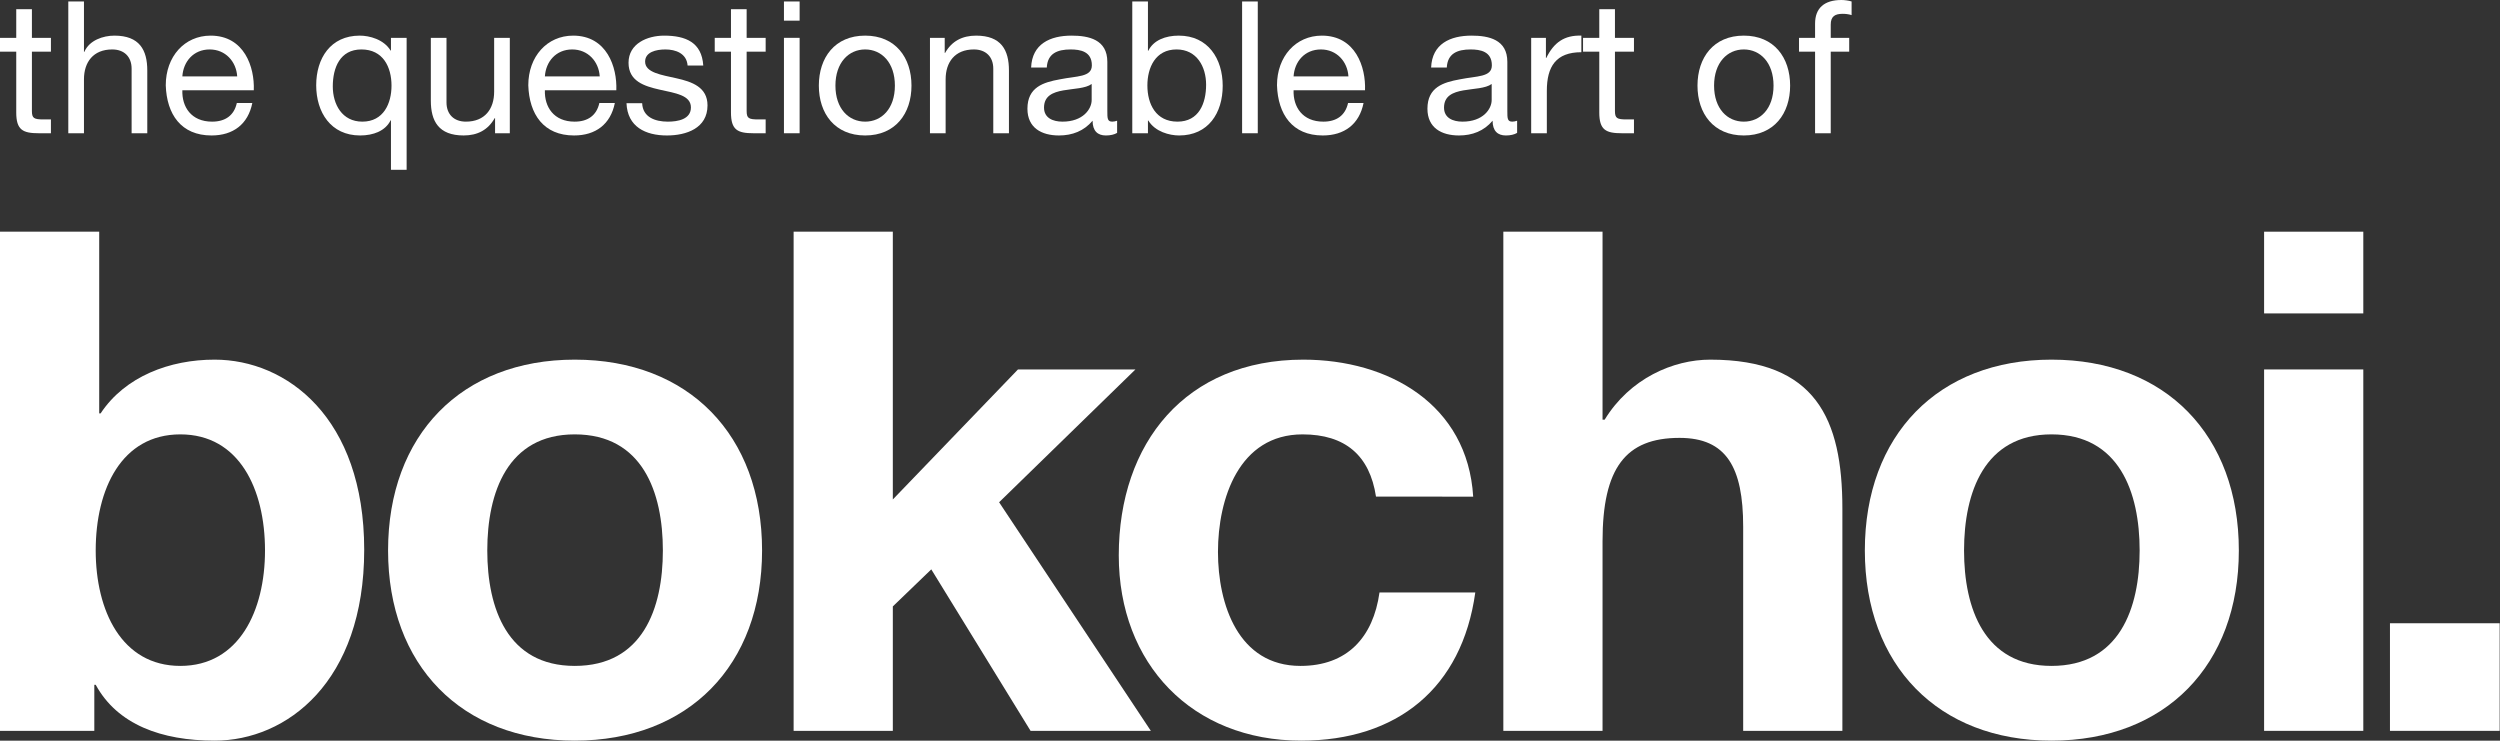 <?xml version="1.0" encoding="UTF-8" standalone="no"?><!DOCTYPE svg PUBLIC "-//W3C//DTD SVG 1.1//EN" "http://www.w3.org/Graphics/SVG/1.1/DTD/svg11.dtd"><svg width="100%" height="100%" viewBox="0 0 6329 1875" version="1.1" xmlns="http://www.w3.org/2000/svg" xmlns:xlink="http://www.w3.org/1999/xlink" xml:space="preserve" xmlns:serif="http://www.serif.com/" style="fill-rule:evenodd;clip-rule:evenodd;stroke-linejoin:round;stroke-miterlimit:2;"><rect x="0" y="0" width="6329" height="1875" fill="#333333" stroke="none"/><g><path d="M670.893,1393.62c-0,152.294 -65.529,292.193 -214.297,292.193c-148.768,0 -214.305,-139.899 -214.305,-292.193c-0,-155.827 65.537,-293.951 214.305,-293.951c148.768,-0 214.297,138.124 214.297,293.951Zm-670.893,456.596l238.757,0l0,-116.612l3.534,0c54.91,100.728 166.488,141.391 301.087,141.391c182.347,-0 378.657,-148.518 378.657,-483.142c-0,-334.623 -196.31,-481.375 -378.657,-481.375c-113.345,-0.155 -226.699,42.31 -288.685,136.082l-3.542,0l-0,-460.018l-251.151,0l0,1263.67Z" style="fill:#fff;fill-rule:nonzero;"/><path d="M1233.59,1393.62c-0,-146.976 51.359,-293.951 221.381,-293.951c171.798,-0 223.157,146.975 223.157,293.951c0,146.984 -51.359,292.193 -223.157,292.193c-170.022,0 -221.381,-145.209 -221.381,-292.193Zm-251.142,0c-0,290.418 185.708,481.375 472.523,481.375c288.591,-0 474.299,-190.957 474.299,-481.375c-0,-292.184 -185.708,-483.142 -474.299,-483.142c-286.815,0 -472.523,190.958 -472.523,483.142Z" style="fill:#fff;fill-rule:nonzero;"/><path d="M2009.14,1850.22l251.142,0l-0,-315.016l97.357,-93.789l251.358,408.805l304.475,0l-384.13,-578.706l345.181,-336.253l-297.39,0l-316.851,329.177l-0,-677.892l-251.142,0l-0,1263.67Z" style="fill:#fff;fill-rule:nonzero;"/><path d="M3729.52,1257.3c-14.161,-233.663 -214.185,-346.819 -430.145,-346.819c-297.322,0 -467.102,210.445 -467.102,495.596c-0,274.43 185.699,468.921 461.784,468.921c242.515,-0 407.142,-132.6 440.772,-375.054l-242.506,0c-15.936,113.294 -81.43,185.872 -200.033,185.872c-157.542,0 -208.876,-155.775 -208.876,-288.599c0,-134.599 53.101,-297.545 214.185,-297.545c107.985,0.095 169.936,53.169 185.872,157.542l246.049,0.086Z" style="fill:#fff;fill-rule:nonzero;"/><path d="M3805.85,1850.22l251.142,0l-0,-479.711c-0,-185.873 58.452,-261.985 194.844,-261.985c118.672,0 161.188,74.346 161.188,224.803l0,516.893l251.142,0l0,-562.917c0,-226.527 -67.209,-376.821 -334.39,-376.821c-93.884,-0.146 -203.696,47.619 -267.466,152.018l-5.318,0l-0,-475.954l-251.142,0l0,1263.67Z" style="fill:#fff;fill-rule:nonzero;"/><path d="M4972.18,1393.62c-0,-146.976 51.359,-293.951 221.382,-293.951c171.788,-0 223.148,146.975 223.148,293.951c-0,146.984 -51.36,292.193 -223.148,292.193c-170.023,0 -221.382,-145.209 -221.382,-292.193Zm-251.142,0c0,290.418 185.699,481.375 472.524,481.375c288.581,-0 474.289,-190.957 474.289,-481.375c0,-292.184 -185.708,-483.142 -474.289,-483.142c-286.825,0 -472.524,190.958 -472.524,483.142Z" style="fill:#fff;fill-rule:nonzero;"/><path d="M5982.94,586.547l-251.142,0l-0,206.885l251.142,0l-0,-206.885Zm-251.142,1263.67l251.142,0l-0,-914.959l-251.142,0l-0,914.959Z" style="fill:#fff;fill-rule:nonzero;"/><rect x="6050.43" y="1577.83" width="277.697" height="272.387" style="fill:#fff;fill-rule:nonzero;"/></g><g><path d="M80.786,23.365l-39.663,0l0,72.433l-41.123,-0l0,34.99l41.123,-0l0,153.796c0,44.356 16.332,52.753 57.42,52.753l30.375,0l0,-34.989l-18.213,-0c-24.779,-0 -29.919,-2.805 -29.919,-21.504l-0,-150.056l48.132,-0l0,-34.99l-48.132,-0l-0,-72.433Z" style="fill:#fff;fill-rule:nonzero;"/><path d="M172.904,337.337l39.662,0l0,-136.453c0,-43.46 23.377,-75.704 71.533,-75.704c30.39,-0 49.091,18.692 49.091,48.6l0,163.557l39.663,0l-0,-158.884c-0,-51.871 -19.598,-88.263 -83.143,-88.263c-28.52,-0.039 -63.585,11.638 -76.209,41.065l-0.935,-0l0,-127.517l-39.662,0l-0,333.599Z" style="fill:#fff;fill-rule:nonzero;"/><path d="M461.641,193.465c2.338,-37.416 28.051,-68.285 69.191,-68.285c39.738,-0 67.321,30.401 69.658,68.285l-138.849,0Zm137.915,67.292c-7.013,31.766 -29.453,47.198 -62.646,47.198c-52.829,0 -76.669,-37.412 -75.269,-79.5l180.848,-0c2.337,-58.375 -23.8,-138.265 -109.319,-138.265c-65.919,0 -113.528,52.763 -113.528,125.668c2.333,73.391 38.732,127.087 115.865,127.087c54.698,0 92.516,-28.485 103.249,-82.188l-39.2,0Z" style="fill:#fff;fill-rule:nonzero;"/><path d="M842.496,218.671c0,-47.213 18.233,-93.491 72.462,-93.491c54.696,-0 76.198,44.408 76.198,91.621c0,44.876 -20.099,91.154 -73.861,91.154c-51.424,0 -74.799,-43.941 -74.799,-89.284Zm186.923,-122.873l-39.662,-0l-0,32.186l-0.935,-0c-17.298,-28.463 -53.762,-37.794 -78.072,-37.794c-73.853,0 -110.253,57.428 -110.253,125.676c0,68.249 36.866,127.079 111.188,127.079c33.66,0.041 64.047,-11.636 77.137,-38.261l0.935,0l-0,125.18l39.662,0l0,-334.066Z" style="fill:#fff;fill-rule:nonzero;"/><path d="M1290.64,95.798l-39.663,-0l0,136.454c0,43.459 -23.376,75.703 -71.532,75.703c-30.39,0 -49.091,-18.692 -49.091,-48.6l-0,-163.557l-39.663,-0l-0,158.884c-0,51.872 19.598,88.263 83.143,88.263c35.066,0 61.715,-14.006 78.543,-43.868l0.933,-0l0,38.26l37.33,0l0,-241.539Z" style="fill:#fff;fill-rule:nonzero;"/><path d="M1379.43,193.465c2.338,-37.416 28.051,-68.285 69.191,-68.285c39.739,-0 67.321,30.401 69.658,68.285l-138.849,0Zm137.915,67.292c-7.013,31.766 -29.453,47.198 -62.646,47.198c-52.828,0 -76.669,-37.412 -75.269,-79.5l180.848,-0c2.337,-58.375 -23.799,-138.265 -109.319,-138.265c-65.919,0 -113.528,52.763 -113.528,125.668c2.333,73.391 38.733,127.087 115.865,127.087c54.699,0 92.516,-28.485 103.249,-82.188l-39.2,0Z" style="fill:#fff;fill-rule:nonzero;"/><path d="M1586.04,261.205c2.333,59.813 48.078,81.74 102.311,81.74c49.091,0 102.778,-18.195 102.778,-76.13c0,-46.282 -39.199,-59.84 -78.934,-68.722c-36.935,-8.404 -79.016,-14.014 -79.016,-42.061c0,-24.308 27.586,-30.852 51.432,-30.852c25.716,0.032 53.769,9.837 56.107,40.656l39.663,-0c-3.733,-58.835 -44.806,-75.646 -99.041,-75.646c-42.547,0 -90.16,20.079 -90.16,68.641c-0.008,93.024 157.95,50.949 157.95,113.127c-0,30.387 -33.662,35.997 -58.441,35.997c-32.259,-0.033 -63.584,-11.24 -64.987,-46.73l-39.662,-0.02Z" style="fill:#fff;fill-rule:nonzero;"/><path d="M1890.2,23.365l-39.663,0l0,72.433l-41.123,-0l0,34.99l41.123,-0l0,153.796c0,44.356 16.332,52.753 57.421,52.753l30.375,0l-0,-34.989l-18.214,-0c-24.778,-0 -29.919,-2.805 -29.919,-21.504l0,-150.056l48.133,-0l-0,-34.99l-48.133,-0l0,-72.433Z" style="fill:#fff;fill-rule:nonzero;"/><path d="M2024.32,3.738l-39.662,0l-0,48.542l39.662,-0l0,-48.542Zm-39.662,333.599l39.662,0l0,-241.539l-39.662,-0l-0,241.539Z" style="fill:#fff;fill-rule:nonzero;"/><path d="M2114.97,216.801c-0,-58.432 33.659,-91.621 75.265,-91.621c41.606,-0 75.266,33.189 75.266,91.621c0,58.432 -33.66,91.154 -75.266,91.154c-41.606,0 -75.265,-32.722 -75.265,-91.154Zm-41.999,0c-0,70.586 40.599,126.144 117.264,126.144c76.666,0 117.265,-55.558 117.265,-126.144c0,-71.053 -40.599,-126.611 -117.265,-126.611c-76.665,0 -117.264,55.558 -117.264,126.611Z" style="fill:#fff;fill-rule:nonzero;"/><path d="M2354.29,337.337l39.662,0l0,-136.453c0,-43.46 23.377,-75.704 71.533,-75.704c30.39,-0 49.091,18.692 49.091,48.6l-0,163.557l39.663,0l-0,-158.884c-0,-51.871 -19.598,-88.263 -83.143,-88.263c-35.066,0 -61.715,14.007 -78.543,43.869l-0.934,-0l0,-38.261l-37.329,-0l-0,241.539Z" style="fill:#fff;fill-rule:nonzero;"/><path d="M2828.09,305.618c-4.206,1.402 -8.412,2.337 -12.15,2.337c-12.618,0 -12.618,-8.415 -12.618,-27.115l0,-124.34c0,-56.504 -47.143,-66.31 -90.625,-66.31c-54.235,0 -99.981,21.014 -102.314,80.786l39.663,0c1.873,-35.512 26.653,-45.796 60.315,-45.796c24.78,-0 53.765,5.142 53.765,40.201c0,30.385 -37.869,26.645 -81.349,35.527c-41.141,7.479 -81.74,19.633 -81.74,74.325c-0,48.584 35.933,67.712 79.869,67.712c33.663,0 63.118,-11.197 85.087,-37.327c-0,26.13 13.065,37.327 33.597,37.327c11.677,0 21.49,-2.333 28.5,-6.531l-0,-30.796Zm-64.43,-52.355c-0,22.438 -21.506,54.692 -73.87,54.692c-24.312,0 -46.754,-9.349 -46.754,-35.526c0,-59.367 89.767,-36.929 120.624,-59.835l-0,40.669Z" style="fill:#fff;fill-rule:nonzero;"/><path d="M2866.46,337.337l39.664,0l-0,-32.185l0.935,-0c17.297,28.462 53.761,37.793 78.071,37.793c73.853,0 110.252,-56.96 110.252,-125.676c0,-68.249 -36.866,-127.079 -111.187,-127.079c-33.66,-0.04 -64.047,11.637 -77.136,38.261l-0.935,0l-0,-124.713l-39.664,0l0,333.599Zm186.923,-122.873c0,47.213 -18.231,93.491 -72.461,93.491c-54.696,0 -76.201,-44.408 -76.201,-91.621c0,-44.876 20.102,-91.154 73.864,-91.154c51.424,-0 74.798,43.941 74.798,89.284l0,-0Z" style="fill:#fff;fill-rule:nonzero;"/><rect x="3144.51" y="3.738" width="39.663" height="333.599" style="fill:#fff;fill-rule:nonzero;"/><path d="M3274.83,193.465c2.338,-37.416 28.051,-68.285 69.191,-68.285c39.738,-0 67.321,30.401 69.658,68.285l-138.849,0Zm137.915,67.292c-7.013,31.766 -29.453,47.198 -62.646,47.198c-52.828,0 -76.669,-37.412 -75.269,-79.5l180.848,-0c2.337,-58.375 -23.799,-138.265 -109.319,-138.265c-65.919,0 -113.528,52.763 -113.528,125.668c2.333,73.391 38.733,127.087 115.865,127.087c54.699,0 92.516,-28.485 103.249,-82.188l-39.2,0Z" style="fill:#fff;fill-rule:nonzero;"/><path d="M3840.74,305.618c-4.205,1.402 -8.411,2.337 -12.15,2.337c-12.617,0 -12.617,-8.415 -12.617,-27.115l0,-124.34c0,-56.504 -47.143,-66.31 -90.625,-66.31c-54.236,0 -99.981,21.014 -102.314,80.786l39.662,0c1.874,-35.512 26.653,-45.796 60.316,-45.796c24.779,-0 53.765,5.142 53.765,40.201c0,30.385 -37.869,26.645 -81.35,35.527c-41.14,7.479 -81.74,19.633 -81.74,74.325c0,48.584 35.933,67.712 79.87,67.712c33.663,0 63.117,-11.197 85.087,-37.327c-0,26.13 13.065,37.327 33.596,37.327c11.677,0 21.491,-2.333 28.5,-6.531l0,-30.796Zm-64.43,-52.355c0,22.438 -21.506,54.692 -73.87,54.692c-24.312,0 -46.753,-9.349 -46.753,-35.526c-0,-59.367 89.767,-36.929 120.623,-59.835l0,40.669Z" style="fill:#fff;fill-rule:nonzero;"/><path d="M3876.31,337.337l39.663,0l-0,-107.48c-0,-61.685 23.365,-97.667 87.386,-97.667l0,-42c-42.992,-1.402 -69.628,17.267 -88.786,56.486l-0.933,0l-0,-50.878l-37.33,-0l0,241.539Z" style="fill:#fff;fill-rule:nonzero;"/><path d="M4088.41,23.365l-39.663,0l0,72.433l-41.123,-0l0,34.99l41.123,-0l0,153.796c0,44.356 16.332,52.753 57.421,52.753l30.375,0l-0,-34.989l-18.213,-0c-24.779,-0 -29.92,-2.805 -29.92,-21.504l0,-150.056l48.133,-0l-0,-34.99l-48.133,-0l0,-72.433Z" style="fill:#fff;fill-rule:nonzero;"/><path d="M4339.36,216.801c0,-58.432 33.659,-91.621 75.265,-91.621c41.607,-0 75.266,33.189 75.266,91.621c0,58.432 -33.659,91.154 -75.266,91.154c-41.606,0 -75.265,-32.722 -75.265,-91.154Zm-41.999,0c-0,70.586 40.599,126.144 117.264,126.144c76.666,0 117.266,-55.558 117.266,-126.144c-0,-71.053 -40.6,-126.611 -117.266,-126.611c-76.665,0 -117.264,55.558 -117.264,126.611Z" style="fill:#fff;fill-rule:nonzero;"/><path d="M4595.03,337.337l39.662,0l0,-206.549l46.731,-0l0,-34.99l-46.731,-0l0,-33.678c0,-21.05 11.216,-27.13 30.375,-27.13c7.01,-0 15.421,0.935 22.431,3.274l0,-34.532c-7.477,-2.333 -18.225,-3.732 -25.702,-3.732c-43.435,0 -66.766,20.527 -66.766,59.781l-0,36.017l-40.656,-0l-0,34.99l40.656,-0l-0,206.549Z" style="fill:#fff;fill-rule:nonzero;"/></g></svg>